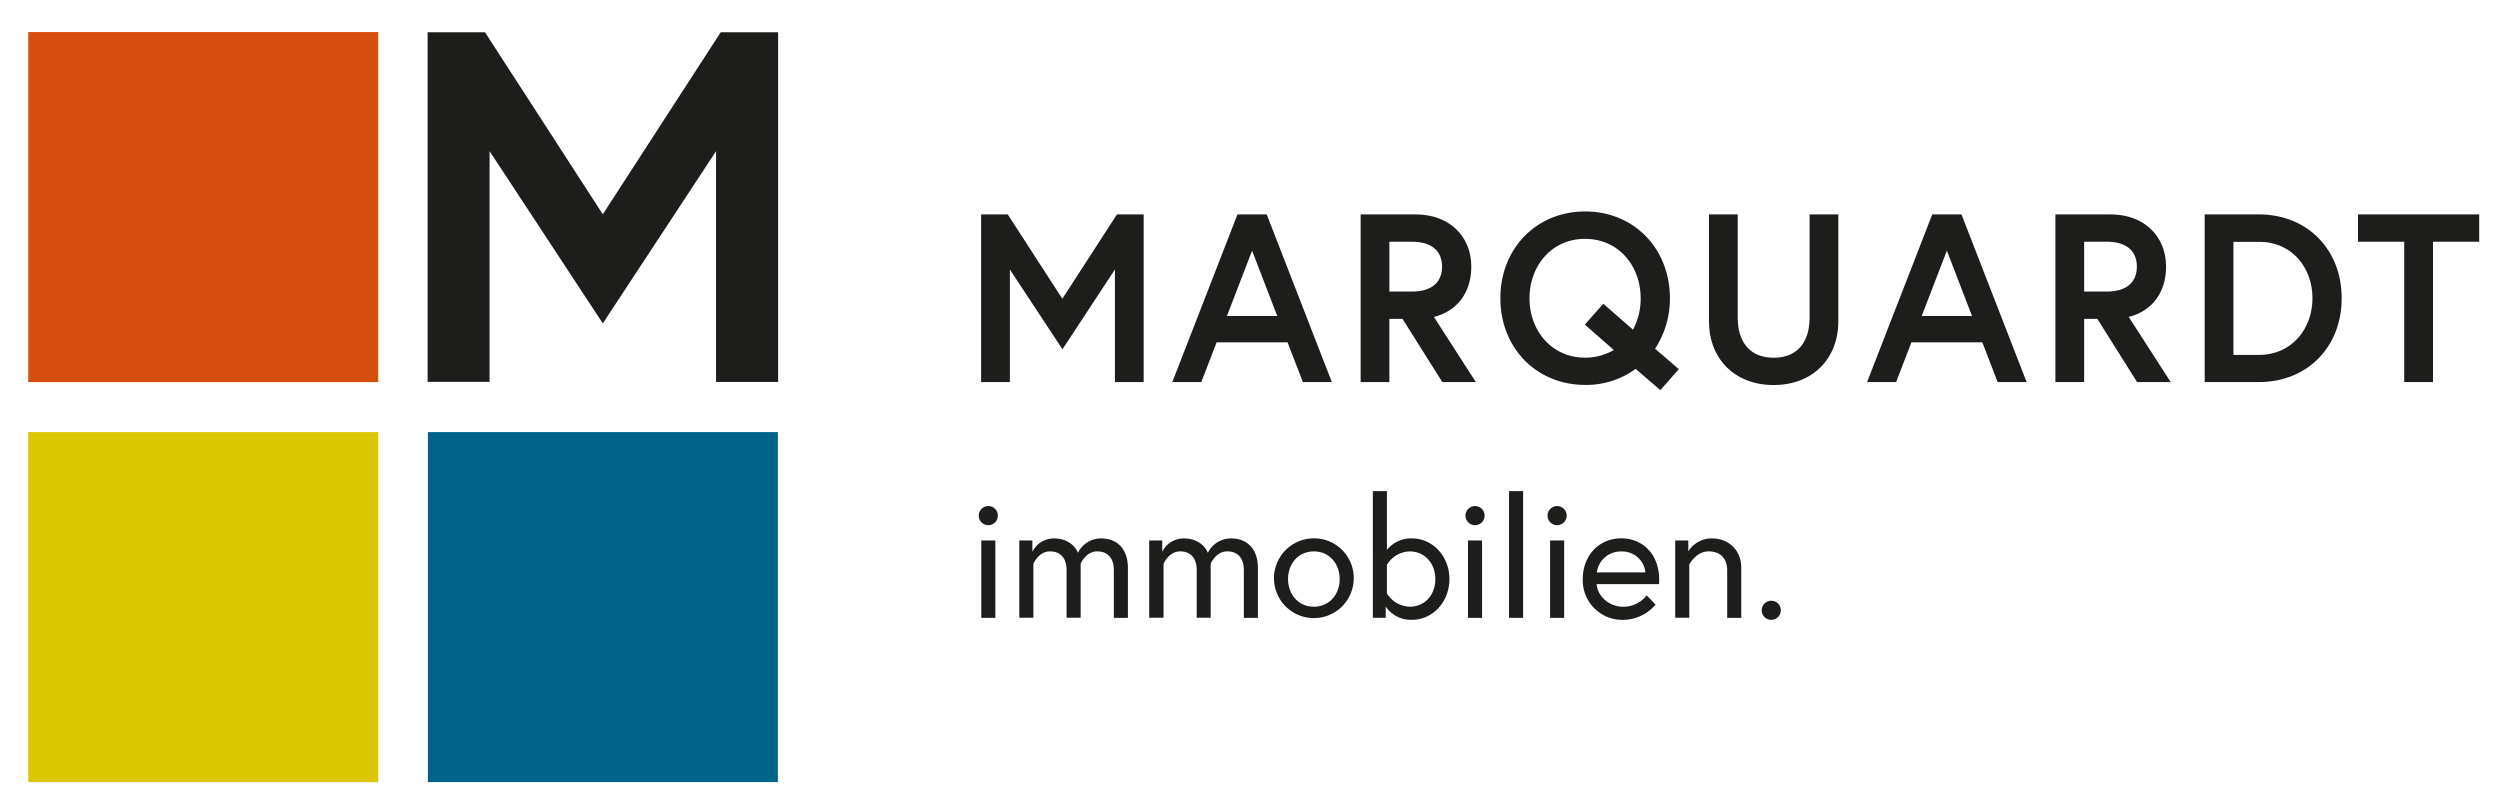 <svg id="Logo" xmlns="http://www.w3.org/2000/svg" viewBox="0 0 841.89 271.35"><defs><style>.cls-1{fill:#d64e0d;}.cls-2{fill:#dcc700;}.cls-3{fill:#006389;}.cls-4{fill:#1d1d1b;}</style></defs><rect class="cls-1" x="9.5" y="10.8" width="117.87" height="117.87"/><rect class="cls-2" x="9.5" y="145.51" width="117.87" height="117.87"/><rect class="cls-3" x="144.09" y="145.51" width="117.87" height="117.87"/><path class="cls-4" d="M163.32,10.86,203,72.16l39.71-61.3h19.33V128.61h-20.9V50.91L203,108.9l-38.13-58v77.7H144V10.86Z"/><g id="marquardt"><path class="cls-4" d="M339.36,72.2l18.39,28.4,18.39-28.4h9v56.47h-9.69V90.76l-17.66,26.86L340.08,90.76v37.91H330.4V72.2Z"/><path class="cls-4" d="M416.73,72.2h9.84l21.94,56.47h-9.76l-5.16-13.39H409.71l-5.17,13.39h-9.76Zm-3.55,34.21h16.94l-8.47-22Z"/><path class="cls-4" d="M458.2,72.2h18.55c11.22,0,18.72,7.26,18.72,17.59,0,8.47-4.52,14.92-12.59,16.94L497,128.67H485.71l-13.4-21.29h-4.43v21.29H458.2Zm27.43,17.59c0-5.57-3.88-8.39-10.09-8.39h-7.66V98.18h7.66C481.75,98.18,485.63,95.36,485.63,89.79Z"/><path class="cls-4" d="M562.35,100.44a30.69,30.69,0,0,1-5,17l8,6.86-6.22,7.09-8.31-7.17a28.16,28.16,0,0,1-17,5.4c-16.46,0-28.56-12.5-28.56-29.2s12.1-29.21,28.56-29.21S562.35,83.74,562.35,100.44Zm-22.43,1.85,10,8.72a21.87,21.87,0,0,0,2.58-10.57c0-10.89-7.42-20-18.72-20s-18.71,9.12-18.71,20,7.42,20,18.71,20a19,19,0,0,0,9.68-2.58l-9.76-8.55Z"/><path class="cls-4" d="M609.39,72.2h9.68v36c0,12.43-8.47,21.46-21.78,21.46s-21.78-9-21.78-21.46v-36h9.68V107c0,8.07,4,13.47,12.1,13.47s12.1-5.4,12.1-13.47Z"/><path class="cls-4" d="M650.7,72.2h9.84l21.94,56.47h-9.76l-5.16-13.39H643.68l-5.16,13.39h-9.77Zm-3.55,34.21h16.94l-8.47-22Z"/><path class="cls-4" d="M692.17,72.2h18.56c11.21,0,18.71,7.26,18.71,17.59,0,8.47-4.52,14.92-12.58,16.94L731,128.67H719.68l-13.39-21.29h-4.44v21.29h-9.68ZM719.6,89.79c0-5.57-3.87-8.39-10.09-8.39h-7.66V98.18h7.66C715.73,98.18,719.6,95.36,719.6,89.79Z"/><path class="cls-4" d="M788.58,100.44c0,16.29-11.46,28.23-27.91,28.23H742.44V72.2h18.23C777.12,72.2,788.58,84.14,788.58,100.44Zm-9.84,0c0-10.33-6.94-19-17.91-19h-8.71v38.08h8.71C771.8,119.48,778.74,110.68,778.74,100.44Z"/><path class="cls-4" d="M809.64,81.4H794.07V72.2h40.82v9.2H819.32v47.27h-9.68Z"/></g><g id="immobilien"><path class="cls-4" d="M332.82,170.42a3.22,3.22,0,1,1-3.22,3.21A3.25,3.25,0,0,1,332.82,170.42ZM330.45,182h4.74v26.07h-4.74Z"/><path class="cls-4" d="M379.83,191.3v16.76h-4.74V192c0-4.23-2.2-6.32-5.59-6.32-3.89,0-5.59,4.18-5.59,4.18v18.17h-4.74V192c0-4.23-2.2-6.32-5.59-6.32-3.83,0-5.58,4.18-5.58,4.18v18.17h-4.74V182h4.4v3.83a8,8,0,0,1,7.22-4.51c6.49,0,8.13,4.85,8.13,4.85a8.62,8.62,0,0,1,7.79-4.85C376.22,181.31,379.83,184.86,379.83,191.3Z"/><path class="cls-4" d="M423.61,191.3v16.76h-4.74V192c0-4.23-2.2-6.32-5.59-6.32-3.89,0-5.58,4.18-5.58,4.18v18.17H403V192c0-4.23-2.2-6.32-5.58-6.32-3.84,0-5.59,4.18-5.59,4.18v18.17H387V182h4.4v3.83a8,8,0,0,1,7.22-4.51c6.5,0,8.13,4.85,8.13,4.85a8.62,8.62,0,0,1,7.79-4.85C420,181.31,423.61,184.86,423.61,191.3Z"/><path class="cls-4" d="M455.88,195a13.43,13.43,0,1,1-13.43-13.71A13.36,13.36,0,0,1,455.88,195Zm-4.74,0c0-5.13-3.44-9.31-8.69-9.31s-8.69,4.18-8.69,9.31,3.44,9.31,8.69,9.31S451.14,200.16,451.14,195Z"/><path class="cls-4" d="M488.1,195c0,7.68-5.59,13.72-12.64,13.72a10.16,10.16,0,0,1-8.81-4.46v3.78h-4.34V165.39h4.74V185.2a10.36,10.36,0,0,1,8.41-3.89C482.51,181.31,488.1,187.35,488.1,195Zm-21.05,4.8a9.25,9.25,0,0,0,7.67,4.51c5.31,0,8.64-4.17,8.64-9.31s-3.45-9.31-8.64-9.31a9.25,9.25,0,0,0-7.67,4.52Z"/><path class="cls-4" d="M496.72,170.42a3.22,3.22,0,1,1-3.21,3.21A3.25,3.25,0,0,1,496.72,170.42ZM494.35,182h4.74v26.07h-4.74Z"/><path class="cls-4" d="M508.18,165.39h4.74v42.67h-4.74Z"/><path class="cls-4" d="M524.37,170.42a3.22,3.22,0,1,1-3.22,3.21A3.25,3.25,0,0,1,524.37,170.42ZM522,182h4.74v26.07H522Z"/><path class="cls-4" d="M558.74,195.19a14.1,14.1,0,0,1-.06,1.53h-21c.28,3.95,4.06,7.61,9,7.61a10.08,10.08,0,0,0,7.85-3.83l3,3.1a14.53,14.53,0,0,1-10.84,5.14A13.33,13.33,0,0,1,533,195c0-7.62,5.19-13.71,13-13.71C553.32,181.31,558.74,186.78,558.74,195.19Zm-4.63-2.42a7.86,7.86,0,0,0-8.07-7.06,8.09,8.09,0,0,0-8.3,7.06Z"/><path class="cls-4" d="M586.38,191.3v16.76h-4.74v-16c0-4.46-2.77-6.38-6.27-6.38-4.23,0-6.49,4.4-6.49,4.4v17.95h-4.74V182h4.4v3.66a9.3,9.3,0,0,1,8-4.34C581.75,181.31,586.38,184.86,586.38,191.3Z"/><path class="cls-4" d="M596.47,202.3a3.22,3.22,0,1,1-3.21,3.22A3.26,3.26,0,0,1,596.47,202.3Z"/></g></svg>